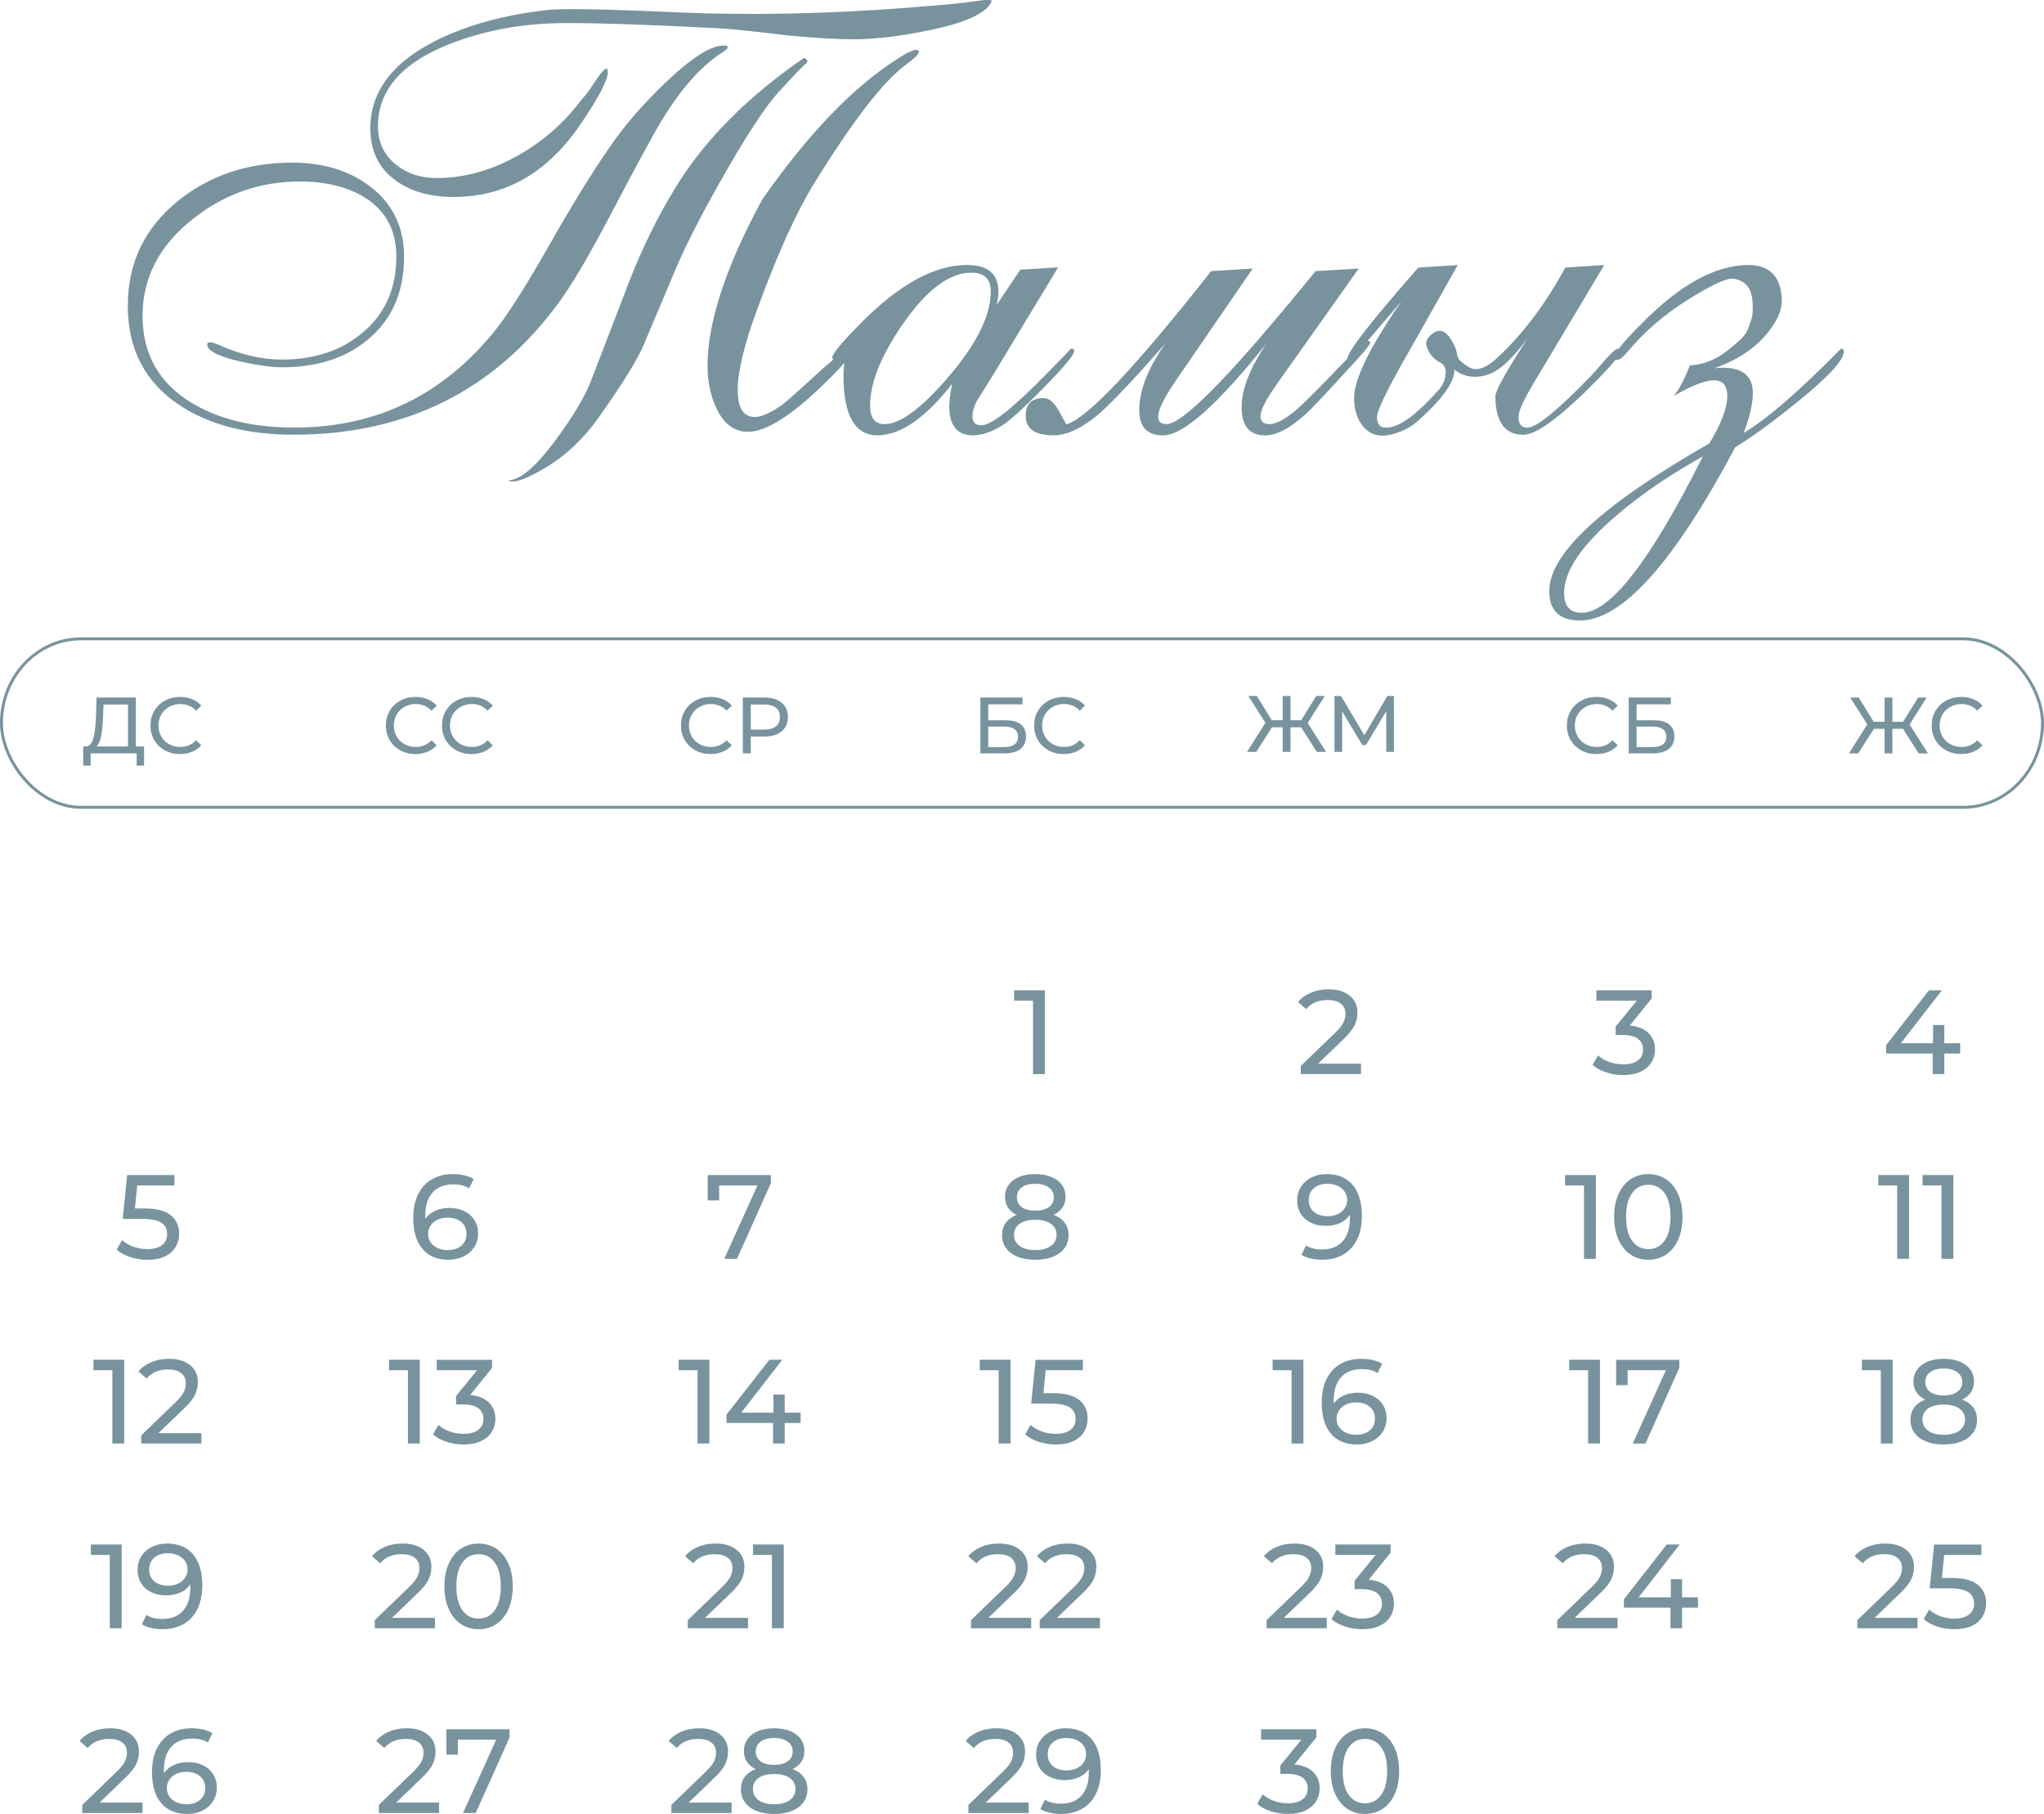 <?xml version="1.0" encoding="UTF-8"?> <svg xmlns="http://www.w3.org/2000/svg" xmlns:xlink="http://www.w3.org/1999/xlink" xmlns:xodm="http://www.corel.com/coreldraw/odm/2003" xml:space="preserve" width="182.511mm" height="161.993mm" version="1.1" style="shape-rendering:geometricPrecision; text-rendering:geometricPrecision; image-rendering:optimizeQuality; fill-rule:evenodd; clip-rule:evenodd" viewBox="0 0 1026.53 911.13"> <defs> <style type="text/css"> .str0 {stroke:#78939E;stroke-width:1.49;stroke-miterlimit:22.926} .fil0 {fill:none} .fil1 {fill:#78939E;fill-rule:nonzero} </style> </defs> <g id="Слой_x0020_1">  <g id="_1428875262496"> <rect class="fil0 str0" x="0.74" y="320.87" width="1025.04" height="84.64" rx="39.94" ry="42.32"></rect> <g> <polygon class="fil1" points="984.45,529.16 976.46,529.16 976.46,539.5 970.63,539.5 970.63,529.16 947.25,529.16 947.25,524.95 968.76,497.42 975.25,497.42 954.64,523.99 970.81,523.99 970.81,514.85 976.46,514.85 976.46,523.99 984.45,523.99 "></polygon> <path class="fil1" d="M72.47 606.98c6.01,0 10.43,1.13 13.25,3.4 2.82,2.26 4.24,5.36 4.24,9.29 0,2.48 -0.59,4.72 -1.77,6.7 -1.18,1.98 -2.97,3.55 -5.35,4.69 -2.38,1.14 -5.32,1.71 -8.81,1.71 -2.97,0 -5.83,-0.45 -8.59,-1.35 -2.76,-0.9 -5.05,-2.15 -6.85,-3.76l2.76 -4.75c1.44,1.36 3.29,2.45 5.53,3.28 2.24,0.82 4.61,1.23 7.09,1.23 3.17,0 5.62,-0.67 7.36,-2.01 1.74,-1.34 2.61,-3.18 2.61,-5.5 0,-2.52 -0.96,-4.44 -2.89,-5.74 -1.92,-1.3 -5.21,-1.95 -9.86,-1.95l-9.56 0 2.22 -22 23.74 0 0 5.23 -18.69 0 -1.14 11.54 4.69 0z"></path> <path class="fil1" d="M225.69 606.74c2.76,0 5.24,0.52 7.42,1.56 2.18,1.04 3.9,2.53 5.14,4.48 1.24,1.94 1.86,4.18 1.86,6.7 0,2.64 -0.65,4.97 -1.95,6.97 -1.3,2 -3.09,3.56 -5.35,4.66 -2.26,1.1 -4.8,1.65 -7.6,1.65 -5.65,0 -10.01,-1.82 -13.07,-5.47 -3.07,-3.65 -4.6,-8.82 -4.6,-15.51 0,-4.69 0.83,-8.69 2.49,-11.99 1.66,-3.31 3.99,-5.81 6.97,-7.51 2.98,-1.7 6.46,-2.55 10.43,-2.55 2.04,0 3.97,0.21 5.77,0.63 1.8,0.42 3.37,1.03 4.69,1.83l-2.28 4.69c-2,-1.32 -4.69,-1.98 -8.05,-1.98 -4.37,0 -7.79,1.35 -10.28,4.06 -2.48,2.7 -3.73,6.64 -3.73,11.81 0,0.64 0.02,1.14 0.06,1.5 1.2,-1.8 2.85,-3.18 4.96,-4.12 2.1,-0.94 4.48,-1.41 7.12,-1.41zm-0.72 21.16c2.76,0 5.01,-0.74 6.73,-2.22 1.72,-1.48 2.58,-3.47 2.58,-5.95 0,-2.48 -0.87,-4.46 -2.61,-5.92 -1.74,-1.46 -4.08,-2.19 -7,-2.19 -1.88,0 -3.56,0.36 -5.02,1.08 -1.46,0.72 -2.6,1.7 -3.43,2.94 -0.82,1.24 -1.23,2.62 -1.23,4.15 0,1.48 0.39,2.83 1.17,4.06 0.78,1.22 1.92,2.2 3.43,2.94 1.5,0.74 3.3,1.11 5.38,1.11z"></path> <polygon class="fil1" points="387.13,590.21 387.13,594.3 370.13,632.28 363.75,632.28 380.4,595.44 361.17,595.44 361.17,602.95 355.4,602.95 355.4,590.21 "></polygon> <path class="fil1" d="M529.2 610.22c2.4,0.92 4.25,2.24 5.53,3.97 1.28,1.72 1.92,3.79 1.92,6.19 0,2.52 -0.68,4.72 -2.04,6.58 -1.36,1.86 -3.31,3.3 -5.83,4.3 -2.52,1 -5.49,1.5 -8.9,1.5 -3.37,0 -6.3,-0.5 -8.81,-1.5 -2.5,-1 -4.44,-2.43 -5.8,-4.3 -1.36,-1.86 -2.04,-4.06 -2.04,-6.58 0,-2.4 0.63,-4.47 1.89,-6.19 1.26,-1.72 3.1,-3.05 5.5,-3.97 -1.92,-0.92 -3.39,-2.14 -4.39,-3.67 -1,-1.52 -1.5,-3.33 -1.5,-5.41 0,-2.32 0.63,-4.35 1.89,-6.07 1.26,-1.72 3.04,-3.05 5.32,-3.97 2.28,-0.92 4.93,-1.38 7.93,-1.38 3.05,0 5.72,0.46 8.02,1.38 2.3,0.92 4.09,2.24 5.35,3.97 1.26,1.72 1.89,3.75 1.89,6.07 0,2.04 -0.51,3.84 -1.53,5.38 -1.02,1.54 -2.49,2.78 -4.42,3.7zm-9.32 -15.63c-2.84,0 -5.09,0.61 -6.73,1.83 -1.64,1.22 -2.46,2.87 -2.46,4.96 0,2.08 0.81,3.73 2.43,4.93 1.62,1.2 3.88,1.8 6.76,1.8 2.93,0 5.22,-0.6 6.88,-1.8 1.66,-1.2 2.49,-2.84 2.49,-4.93 0,-2.08 -0.85,-3.74 -2.55,-4.96 -1.7,-1.22 -3.98,-1.83 -6.82,-1.83zm0 33.3c3.33,0 5.95,-0.69 7.87,-2.07 1.92,-1.38 2.88,-3.26 2.88,-5.62 0,-2.32 -0.96,-4.16 -2.88,-5.5 -1.92,-1.34 -4.55,-2.01 -7.87,-2.01 -3.33,0 -5.93,0.67 -7.81,2.01 -1.88,1.34 -2.82,3.18 -2.82,5.5 0,2.36 0.94,4.24 2.82,5.62 1.88,1.38 4.49,2.07 7.81,2.07z"></path> <path class="fil1" d="M666.3 589.73c5.65,0 10.01,1.82 13.07,5.47 3.06,3.65 4.6,8.82 4.6,15.51 0,4.69 -0.83,8.69 -2.49,11.99 -1.66,3.31 -3.99,5.81 -6.97,7.51 -2.98,1.7 -6.46,2.55 -10.43,2.55 -2.04,0 -3.97,-0.21 -5.77,-0.63 -1.8,-0.42 -3.37,-1.03 -4.69,-1.83l2.28 -4.69c2.04,1.32 4.75,1.98 8.11,1.98 4.37,0 7.78,-1.35 10.25,-4.06 2.46,-2.7 3.7,-6.64 3.7,-11.81l0 -1.5c-1.2,1.8 -2.86,3.18 -4.99,4.12 -2.12,0.94 -4.51,1.41 -7.15,1.41 -2.76,0 -5.24,-0.52 -7.42,-1.56 -2.18,-1.04 -3.89,-2.53 -5.11,-4.48 -1.22,-1.94 -1.83,-4.18 -1.83,-6.7 0,-2.64 0.65,-4.97 1.95,-6.97 1.3,-2 3.08,-3.56 5.32,-4.66 2.24,-1.1 4.77,-1.65 7.57,-1.65zm0.54 21.16c1.88,0 3.57,-0.36 5.05,-1.08 1.48,-0.72 2.64,-1.7 3.46,-2.94 0.82,-1.24 1.23,-2.62 1.23,-4.15 0,-1.48 -0.39,-2.83 -1.17,-4.06 -0.78,-1.22 -1.92,-2.2 -3.43,-2.94 -1.5,-0.74 -3.32,-1.11 -5.44,-1.11 -2.76,0 -5,0.74 -6.7,2.22 -1.7,1.48 -2.55,3.47 -2.55,5.95 0,2.48 0.86,4.46 2.58,5.92 1.72,1.46 4.05,2.19 6.97,2.19z"></path> <path class="fil1" d="M801.46 590.21l0 42.07 -5.95 0 0 -36.84 -9.5 0 0 -5.23 15.45 0zm26.38 42.55c-3.33,0 -6.28,-0.85 -8.87,-2.55 -2.58,-1.7 -4.62,-4.18 -6.1,-7.42 -1.48,-3.25 -2.22,-7.09 -2.22,-11.54 0,-4.45 0.74,-8.29 2.22,-11.54 1.48,-3.25 3.52,-5.72 6.1,-7.42 2.58,-1.7 5.54,-2.55 8.87,-2.55 3.29,0 6.22,0.85 8.81,2.55 2.58,1.7 4.62,4.18 6.1,7.42 1.48,3.25 2.22,7.09 2.22,11.54 0,4.45 -0.74,8.29 -2.22,11.54 -1.48,3.25 -3.52,5.72 -6.1,7.42 -2.58,1.7 -5.52,2.55 -8.81,2.55zm0 -5.35c3.37,0 6.06,-1.38 8.08,-4.15 2.02,-2.76 3.03,-6.77 3.03,-12.02 0,-5.25 -1.01,-9.26 -3.03,-12.02 -2.02,-2.76 -4.72,-4.15 -8.08,-4.15 -3.41,0 -6.12,1.38 -8.14,4.15 -2.02,2.76 -3.04,6.77 -3.04,12.02 0,5.25 1.01,9.26 3.04,12.02 2.02,2.76 4.74,4.15 8.14,4.15z"></path> <polygon class="fil1" points="524.75,497.42 524.75,539.5 518.8,539.5 518.8,502.65 509.3,502.65 509.3,497.42 "></polygon> <path class="fil1" d="M683.52 534.27l0 5.23 -30.23 0 0 -4.09 17.13 -16.53c2.08,-2 3.49,-3.74 4.21,-5.2 0.72,-1.46 1.08,-2.94 1.08,-4.42 0,-2.2 -0.77,-3.92 -2.31,-5.14 -1.54,-1.22 -3.76,-1.83 -6.64,-1.83 -4.65,0 -8.23,1.52 -10.76,4.57l-4.09 -3.55c1.64,-2 3.8,-3.57 6.46,-4.69 2.66,-1.12 5.64,-1.68 8.93,-1.68 4.41,0 7.91,1.05 10.52,3.16 2.6,2.1 3.91,4.96 3.91,8.56 0,2.24 -0.48,4.37 -1.44,6.37 -0.96,2 -2.78,4.29 -5.47,6.85l-12.86 12.38 21.58 0z"></path> <path class="fil1" d="M818.49 515.09c4.13,0.4 7.27,1.67 9.44,3.82 2.16,2.14 3.25,4.88 3.25,8.2 0,2.4 -0.6,4.58 -1.8,6.52 -1.2,1.94 -3,3.49 -5.38,4.63 -2.38,1.14 -5.3,1.71 -8.74,1.71 -3.01,0 -5.89,-0.45 -8.65,-1.35 -2.76,-0.9 -5.03,-2.15 -6.79,-3.76l2.76 -4.75c1.44,1.36 3.29,2.45 5.53,3.28 2.24,0.82 4.63,1.23 7.15,1.23 3.13,0 5.56,-0.66 7.3,-1.98 1.74,-1.32 2.61,-3.15 2.61,-5.47 0,-2.32 -0.86,-4.13 -2.58,-5.41 -1.72,-1.28 -4.33,-1.92 -7.81,-1.92l-3.37 0 0 -4.21 10.58 -12.98 -20.25 0 0 -5.23 27.77 0 0 4.09 -11 13.58z"></path> <path class="fil1" d="M958.76 590.21l0 42.07 -5.95 0 0 -36.84 -9.5 0 0 -5.23 15.45 0zm22.24 0l0 42.07 -5.95 0 0 -36.84 -9.5 0 0 -5.23 15.45 0z"></path> <path class="fil1" d="M62.38 683l0 42.07 -5.95 0 0 -36.84 -9.5 0 0 -5.23 15.45 0zm38.77 36.84l0 5.23 -30.23 0 0 -4.09 17.13 -16.53c2.08,-2 3.49,-3.74 4.21,-5.2 0.72,-1.46 1.08,-2.94 1.08,-4.42 0,-2.2 -0.77,-3.92 -2.31,-5.14 -1.54,-1.22 -3.76,-1.83 -6.64,-1.83 -4.65,0 -8.23,1.52 -10.76,4.57l-4.09 -3.55c1.64,-2 3.8,-3.57 6.46,-4.69 2.66,-1.12 5.64,-1.68 8.93,-1.68 4.41,0 7.91,1.05 10.52,3.16 2.6,2.1 3.91,4.96 3.91,8.56 0,2.24 -0.48,4.37 -1.44,6.37 -0.96,2 -2.78,4.29 -5.47,6.85l-12.86 12.38 21.58 0z"></path> <path class="fil1" d="M210.81 683l0 42.07 -5.95 0 0 -36.84 -9.5 0 0 -5.23 15.45 0zm25.3 17.67c4.13,0.4 7.27,1.67 9.44,3.82 2.16,2.14 3.25,4.88 3.25,8.2 0,2.4 -0.6,4.58 -1.8,6.52 -1.2,1.94 -3,3.49 -5.38,4.63 -2.38,1.14 -5.3,1.71 -8.74,1.71 -3.01,0 -5.89,-0.45 -8.65,-1.35 -2.76,-0.9 -5.03,-2.15 -6.79,-3.76l2.76 -4.75c1.44,1.36 3.29,2.45 5.53,3.28 2.24,0.82 4.63,1.23 7.15,1.23 3.13,0 5.56,-0.66 7.3,-1.98 1.74,-1.32 2.61,-3.15 2.61,-5.47 0,-2.32 -0.86,-4.13 -2.58,-5.41 -1.72,-1.28 -4.33,-1.92 -7.81,-1.92l-3.37 0 0 -4.21 10.58 -12.98 -20.25 0 0 -5.23 27.77 0 0 4.09 -11 13.58z"></path> <path class="fil1" d="M356.27 683l0 42.07 -5.95 0 0 -36.84 -9.5 0 0 -5.23 15.45 0zm45.8 31.73l-7.99 0 0 10.34 -5.83 0 0 -10.34 -23.38 0 0 -4.21 21.52 -27.53 6.49 0 -20.62 26.57 16.17 0 0 -9.14 5.65 0 0 9.14 7.99 0 0 5.17z"></path> <path class="fil1" d="M507.5 683l0 42.07 -5.95 0 0 -36.84 -9.5 0 0 -5.23 15.45 0zm21.22 16.77c6.01,0 10.43,1.13 13.25,3.4 2.82,2.26 4.24,5.36 4.24,9.29 0,2.48 -0.59,4.72 -1.77,6.7 -1.18,1.98 -2.97,3.55 -5.35,4.69 -2.38,1.14 -5.32,1.71 -8.81,1.71 -2.97,0 -5.83,-0.45 -8.59,-1.35 -2.76,-0.9 -5.05,-2.15 -6.85,-3.76l2.76 -4.75c1.44,1.36 3.29,2.45 5.53,3.28 2.24,0.82 4.61,1.23 7.09,1.23 3.17,0 5.62,-0.67 7.36,-2.01 1.74,-1.34 2.61,-3.18 2.61,-5.5 0,-2.52 -0.96,-4.44 -2.89,-5.74 -1.92,-1.3 -5.21,-1.95 -9.86,-1.95l-9.56 0 2.22 -22 23.74 0 0 5.23 -18.69 0 -1.14 11.54 4.69 0z"></path> <path class="fil1" d="M654.58 683l0 42.07 -5.95 0 0 -36.84 -9.5 0 0 -5.23 15.45 0zm27.35 16.53c2.76,0 5.24,0.52 7.42,1.56 2.18,1.04 3.9,2.53 5.14,4.48 1.24,1.94 1.86,4.18 1.86,6.7 0,2.64 -0.65,4.97 -1.95,6.97 -1.3,2 -3.09,3.56 -5.35,4.66 -2.26,1.1 -4.8,1.65 -7.6,1.65 -5.65,0 -10.01,-1.82 -13.07,-5.47 -3.07,-3.65 -4.6,-8.82 -4.6,-15.51 0,-4.69 0.83,-8.69 2.49,-11.99 1.66,-3.31 3.99,-5.81 6.97,-7.51 2.98,-1.7 6.46,-2.55 10.43,-2.55 2.04,0 3.97,0.21 5.77,0.63 1.8,0.42 3.37,1.03 4.69,1.83l-2.28 4.69c-2,-1.32 -4.69,-1.98 -8.05,-1.98 -4.37,0 -7.79,1.35 -10.28,4.06 -2.48,2.7 -3.73,6.64 -3.73,11.81 0,0.64 0.02,1.14 0.06,1.5 1.2,-1.8 2.85,-3.18 4.96,-4.12 2.1,-0.94 4.48,-1.41 7.12,-1.41zm-0.72 21.16c2.76,0 5.01,-0.74 6.73,-2.22 1.72,-1.48 2.58,-3.47 2.58,-5.95 0,-2.48 -0.87,-4.46 -2.61,-5.92 -1.74,-1.46 -4.08,-2.19 -7,-2.19 -1.88,0 -3.56,0.36 -5.02,1.08 -1.46,0.72 -2.6,1.7 -3.43,2.94 -0.82,1.24 -1.23,2.62 -1.23,4.15 0,1.48 0.39,2.83 1.17,4.06 0.78,1.22 1.92,2.2 3.43,2.94 1.5,0.74 3.3,1.11 5.38,1.11z"></path> <path class="fil1" d="M803.53 683l0 42.07 -5.95 0 0 -36.84 -9.5 0 0 -5.23 15.45 0zm39.85 0l0 4.09 -17.01 37.99 -6.37 0 16.65 -36.84 -19.23 0 0 7.51 -5.77 0 0 -12.74 31.73 0z"></path> <path class="fil1" d="M950.52 683l0 42.07 -5.95 0 0 -36.84 -9.5 0 0 -5.23 15.45 0zm34.92 20.01c2.4,0.92 4.25,2.24 5.53,3.97 1.28,1.72 1.92,3.79 1.92,6.19 0,2.52 -0.68,4.72 -2.04,6.58 -1.36,1.86 -3.31,3.3 -5.83,4.3 -2.52,1 -5.49,1.5 -8.9,1.5 -3.37,0 -6.3,-0.5 -8.81,-1.5 -2.5,-1 -4.44,-2.43 -5.8,-4.3 -1.36,-1.86 -2.04,-4.06 -2.04,-6.58 0,-2.4 0.63,-4.47 1.89,-6.19 1.26,-1.72 3.1,-3.05 5.5,-3.97 -1.92,-0.92 -3.39,-2.14 -4.39,-3.67 -1,-1.52 -1.5,-3.33 -1.5,-5.41 0,-2.32 0.63,-4.35 1.89,-6.07 1.26,-1.72 3.04,-3.05 5.32,-3.97 2.28,-0.92 4.93,-1.38 7.93,-1.38 3.05,0 5.72,0.46 8.02,1.38 2.3,0.92 4.09,2.24 5.35,3.97 1.26,1.72 1.89,3.75 1.89,6.07 0,2.04 -0.51,3.84 -1.53,5.38 -1.02,1.54 -2.49,2.78 -4.42,3.7zm-9.32 -15.63c-2.84,0 -5.09,0.61 -6.73,1.83 -1.64,1.22 -2.46,2.87 -2.46,4.96 0,2.08 0.81,3.73 2.43,4.93 1.62,1.2 3.88,1.8 6.76,1.8 2.93,0 5.22,-0.6 6.88,-1.8 1.66,-1.2 2.49,-2.84 2.49,-4.93 0,-2.08 -0.85,-3.74 -2.55,-4.96 -1.7,-1.22 -3.98,-1.83 -6.82,-1.83zm0 33.3c3.33,0 5.95,-0.69 7.87,-2.07 1.92,-1.38 2.88,-3.26 2.88,-5.62 0,-2.32 -0.96,-4.16 -2.88,-5.5 -1.92,-1.34 -4.55,-2.01 -7.87,-2.01 -3.33,0 -5.93,0.67 -7.81,2.01 -1.88,1.34 -2.82,3.18 -2.82,5.5 0,2.36 0.94,4.24 2.82,5.62 1.88,1.38 4.49,2.07 7.81,2.07z"></path> <path class="fil1" d="M61.08 775.79l0 42.07 -5.95 0 0 -36.84 -9.5 0 0 -5.23 15.45 0zm22.84 -0.48c5.65,0 10.01,1.82 13.07,5.47 3.06,3.65 4.6,8.82 4.6,15.51 0,4.69 -0.83,8.69 -2.49,11.99 -1.66,3.31 -3.99,5.81 -6.97,7.51 -2.98,1.7 -6.46,2.55 -10.43,2.55 -2.04,0 -3.97,-0.21 -5.77,-0.63 -1.8,-0.42 -3.37,-1.03 -4.69,-1.83l2.28 -4.69c2.04,1.32 4.75,1.98 8.11,1.98 4.37,0 7.78,-1.35 10.25,-4.06 2.46,-2.7 3.7,-6.64 3.7,-11.81l0 -1.5c-1.2,1.8 -2.86,3.18 -4.99,4.12 -2.12,0.94 -4.51,1.41 -7.15,1.41 -2.76,0 -5.24,-0.52 -7.42,-1.56 -2.18,-1.04 -3.89,-2.53 -5.11,-4.48 -1.22,-1.94 -1.83,-4.18 -1.83,-6.7 0,-2.64 0.65,-4.97 1.95,-6.97 1.3,-2 3.08,-3.56 5.32,-4.66 2.24,-1.1 4.77,-1.65 7.57,-1.65zm0.54 21.16c1.88,0 3.57,-0.36 5.05,-1.08 1.48,-0.72 2.64,-1.7 3.46,-2.94 0.82,-1.24 1.23,-2.62 1.23,-4.15 0,-1.48 -0.39,-2.83 -1.17,-4.06 -0.78,-1.22 -1.92,-2.2 -3.43,-2.94 -1.5,-0.74 -3.32,-1.11 -5.44,-1.11 -2.76,0 -5,0.74 -6.7,2.22 -1.7,1.48 -2.55,3.47 -2.55,5.95 0,2.48 0.86,4.46 2.58,5.92 1.72,1.46 4.05,2.19 6.97,2.19z"></path> <path class="fil1" d="M218.44 812.63l0 5.23 -30.23 0 0 -4.09 17.13 -16.53c2.08,-2 3.49,-3.74 4.21,-5.2 0.72,-1.46 1.08,-2.94 1.08,-4.42 0,-2.2 -0.77,-3.92 -2.31,-5.14 -1.54,-1.22 -3.76,-1.83 -6.64,-1.83 -4.65,0 -8.23,1.52 -10.76,4.57l-4.09 -3.55c1.64,-2 3.8,-3.57 6.46,-4.69 2.66,-1.12 5.64,-1.68 8.93,-1.68 4.41,0 7.91,1.05 10.52,3.16 2.6,2.1 3.91,4.96 3.91,8.56 0,2.24 -0.48,4.37 -1.44,6.37 -0.96,2 -2.78,4.29 -5.47,6.85l-12.86 12.38 21.58 0zm21.94 5.71c-3.33,0 -6.28,-0.85 -8.87,-2.55 -2.58,-1.7 -4.62,-4.18 -6.1,-7.42 -1.48,-3.25 -2.22,-7.09 -2.22,-11.54 0,-4.45 0.74,-8.29 2.22,-11.54 1.48,-3.25 3.52,-5.72 6.1,-7.42 2.58,-1.7 5.54,-2.55 8.87,-2.55 3.29,0 6.22,0.85 8.81,2.55 2.58,1.7 4.62,4.18 6.1,7.42 1.48,3.25 2.22,7.09 2.22,11.54 0,4.45 -0.74,8.29 -2.22,11.54 -1.48,3.25 -3.52,5.72 -6.1,7.42 -2.58,1.7 -5.52,2.55 -8.81,2.55zm0 -5.35c3.37,0 6.06,-1.38 8.08,-4.15 2.02,-2.76 3.03,-6.77 3.03,-12.02 0,-5.25 -1.01,-9.26 -3.03,-12.02 -2.02,-2.76 -4.72,-4.15 -8.08,-4.15 -3.41,0 -6.12,1.38 -8.14,4.15 -2.02,2.76 -3.04,6.77 -3.04,12.02 0,5.25 1.01,9.26 3.04,12.02 2.02,2.76 4.74,4.15 8.14,4.15z"></path> <path class="fil1" d="M375.65 812.63l0 5.23 -30.23 0 0 -4.09 17.13 -16.53c2.08,-2 3.49,-3.74 4.21,-5.2 0.72,-1.46 1.08,-2.94 1.08,-4.42 0,-2.2 -0.77,-3.92 -2.31,-5.14 -1.54,-1.22 -3.76,-1.83 -6.64,-1.83 -4.65,0 -8.23,1.52 -10.76,4.57l-4.09 -3.55c1.64,-2 3.8,-3.57 6.46,-4.69 2.66,-1.12 5.64,-1.68 8.93,-1.68 4.41,0 7.91,1.05 10.52,3.16 2.6,2.1 3.91,4.96 3.91,8.56 0,2.24 -0.48,4.37 -1.44,6.37 -0.96,2 -2.78,4.29 -5.47,6.85l-12.86 12.38 21.58 0zm17.97 -36.84l0 42.07 -5.95 0 0 -36.84 -9.5 0 0 -5.23 15.45 0z"></path> <path class="fil1" d="M517.9 812.63l0 5.23 -30.23 0 0 -4.09 17.13 -16.53c2.08,-2 3.49,-3.74 4.21,-5.2 0.72,-1.46 1.08,-2.94 1.08,-4.42 0,-2.2 -0.77,-3.92 -2.31,-5.14 -1.54,-1.22 -3.76,-1.83 -6.64,-1.83 -4.65,0 -8.23,1.52 -10.76,4.57l-4.09 -3.55c1.64,-2 3.8,-3.57 6.46,-4.69 2.66,-1.12 5.64,-1.68 8.93,-1.68 4.41,0 7.91,1.05 10.52,3.16 2.6,2.1 3.91,4.96 3.91,8.56 0,2.24 -0.48,4.37 -1.44,6.37 -0.96,2 -2.78,4.29 -5.47,6.85l-12.86 12.38 21.58 0zm34.5 0l0 5.23 -30.23 0 0 -4.09 17.13 -16.53c2.08,-2 3.49,-3.74 4.21,-5.2 0.72,-1.46 1.08,-2.94 1.08,-4.42 0,-2.2 -0.77,-3.92 -2.31,-5.14 -1.54,-1.22 -3.76,-1.83 -6.64,-1.83 -4.65,0 -8.23,1.52 -10.76,4.57l-4.09 -3.55c1.64,-2 3.8,-3.57 6.46,-4.69 2.66,-1.12 5.64,-1.68 8.93,-1.68 4.41,0 7.91,1.05 10.52,3.16 2.6,2.1 3.91,4.96 3.91,8.56 0,2.24 -0.48,4.37 -1.44,6.37 -0.96,2 -2.78,4.29 -5.47,6.85l-12.86 12.38 21.58 0z"></path> <path class="fil1" d="M666.33 812.63l0 5.23 -30.23 0 0 -4.09 17.13 -16.53c2.08,-2 3.49,-3.74 4.21,-5.2 0.72,-1.46 1.08,-2.94 1.08,-4.42 0,-2.2 -0.77,-3.92 -2.31,-5.14 -1.54,-1.22 -3.76,-1.83 -6.64,-1.83 -4.65,0 -8.23,1.52 -10.76,4.57l-4.09 -3.55c1.64,-2 3.8,-3.57 6.46,-4.69 2.66,-1.12 5.64,-1.68 8.93,-1.68 4.41,0 7.91,1.05 10.52,3.16 2.6,2.1 3.91,4.96 3.91,8.56 0,2.24 -0.48,4.37 -1.44,6.37 -0.96,2 -2.78,4.29 -5.47,6.85l-12.86 12.38 21.58 0zm21.04 -19.17c4.13,0.4 7.27,1.67 9.44,3.82 2.16,2.14 3.25,4.88 3.25,8.2 0,2.4 -0.6,4.58 -1.8,6.52 -1.2,1.94 -3,3.49 -5.38,4.63 -2.38,1.14 -5.3,1.71 -8.74,1.71 -3.01,0 -5.89,-0.45 -8.65,-1.35 -2.76,-0.9 -5.03,-2.15 -6.79,-3.76l2.76 -4.75c1.44,1.36 3.29,2.45 5.53,3.28 2.24,0.82 4.63,1.23 7.15,1.23 3.13,0 5.56,-0.66 7.3,-1.98 1.74,-1.32 2.61,-3.15 2.61,-5.47 0,-2.32 -0.86,-4.13 -2.58,-5.41 -1.72,-1.28 -4.33,-1.92 -7.81,-1.92l-3.37 0 0 -4.21 10.58 -12.98 -20.25 0 0 -5.23 27.77 0 0 4.09 -11 13.58z"></path> <path class="fil1" d="M367.42 905.42l0 5.23 -30.23 0 0 -4.09 17.13 -16.53c2.08,-2 3.49,-3.74 4.21,-5.2 0.72,-1.46 1.08,-2.94 1.08,-4.42 0,-2.2 -0.77,-3.92 -2.31,-5.14 -1.54,-1.22 -3.76,-1.83 -6.64,-1.83 -4.65,0 -8.23,1.52 -10.76,4.57l-4.09 -3.55c1.64,-2 3.8,-3.57 6.46,-4.69 2.66,-1.12 5.64,-1.68 8.93,-1.68 4.41,0 7.91,1.05 10.52,3.16 2.6,2.1 3.91,4.96 3.91,8.56 0,2.24 -0.48,4.37 -1.44,6.37 -0.96,2 -2.78,4.29 -5.47,6.85l-12.86 12.38 21.58 0zm30.65 -16.83c2.4,0.92 4.25,2.24 5.53,3.97 1.28,1.72 1.92,3.79 1.92,6.19 0,2.52 -0.68,4.72 -2.04,6.58 -1.36,1.86 -3.31,3.3 -5.83,4.3 -2.52,1 -5.49,1.5 -8.9,1.5 -3.37,0 -6.3,-0.5 -8.81,-1.5 -2.5,-1 -4.44,-2.43 -5.8,-4.3 -1.36,-1.86 -2.04,-4.06 -2.04,-6.58 0,-2.4 0.63,-4.47 1.89,-6.19 1.26,-1.72 3.1,-3.05 5.5,-3.97 -1.92,-0.92 -3.39,-2.14 -4.39,-3.67 -1,-1.52 -1.5,-3.33 -1.5,-5.41 0,-2.32 0.63,-4.35 1.89,-6.07 1.26,-1.72 3.04,-3.05 5.32,-3.97 2.28,-0.92 4.93,-1.38 7.93,-1.38 3.05,0 5.72,0.46 8.02,1.38 2.3,0.92 4.09,2.24 5.35,3.97 1.26,1.72 1.89,3.75 1.89,6.07 0,2.04 -0.51,3.84 -1.53,5.38 -1.02,1.54 -2.49,2.78 -4.42,3.7zm-9.32 -15.63c-2.84,0 -5.09,0.61 -6.73,1.83 -1.64,1.22 -2.46,2.87 -2.46,4.96 0,2.08 0.81,3.73 2.43,4.93 1.62,1.2 3.88,1.8 6.76,1.8 2.93,0 5.22,-0.6 6.88,-1.8 1.66,-1.2 2.49,-2.84 2.49,-4.93 0,-2.08 -0.85,-3.74 -2.55,-4.96 -1.7,-1.22 -3.98,-1.83 -6.82,-1.83zm0 33.3c3.33,0 5.95,-0.69 7.87,-2.07 1.92,-1.38 2.88,-3.26 2.88,-5.62 0,-2.32 -0.96,-4.16 -2.88,-5.5 -1.92,-1.34 -4.55,-2.01 -7.87,-2.01 -3.33,0 -5.93,0.67 -7.81,2.01 -1.88,1.34 -2.82,3.18 -2.82,5.5 0,2.36 0.94,4.24 2.82,5.62 1.88,1.38 4.49,2.07 7.81,2.07z"></path> <path class="fil1" d="M516.61 905.42l0 5.23 -30.23 0 0 -4.09 17.13 -16.53c2.08,-2 3.49,-3.74 4.21,-5.2 0.72,-1.46 1.08,-2.94 1.08,-4.42 0,-2.2 -0.77,-3.92 -2.31,-5.14 -1.54,-1.22 -3.76,-1.83 -6.64,-1.83 -4.65,0 -8.23,1.52 -10.76,4.57l-4.09 -3.55c1.64,-2 3.8,-3.57 6.46,-4.69 2.66,-1.12 5.64,-1.68 8.93,-1.68 4.41,0 7.91,1.05 10.52,3.16 2.6,2.1 3.91,4.96 3.91,8.56 0,2.24 -0.48,4.37 -1.44,6.37 -0.96,2 -2.78,4.29 -5.47,6.85l-12.86 12.38 21.58 0zm18.57 -37.32c5.65,0 10.01,1.82 13.07,5.47 3.06,3.65 4.6,8.82 4.6,15.51 0,4.69 -0.83,8.69 -2.49,11.99 -1.66,3.31 -3.99,5.81 -6.97,7.51 -2.98,1.7 -6.46,2.55 -10.43,2.55 -2.04,0 -3.97,-0.21 -5.77,-0.63 -1.8,-0.42 -3.37,-1.03 -4.69,-1.83l2.28 -4.69c2.04,1.32 4.75,1.98 8.11,1.98 4.37,0 7.78,-1.35 10.25,-4.06 2.46,-2.7 3.7,-6.64 3.7,-11.81l0 -1.5c-1.2,1.8 -2.86,3.18 -4.99,4.12 -2.12,0.94 -4.51,1.41 -7.15,1.41 -2.76,0 -5.24,-0.52 -7.42,-1.56 -2.18,-1.04 -3.89,-2.53 -5.11,-4.48 -1.22,-1.94 -1.83,-4.18 -1.83,-6.7 0,-2.64 0.65,-4.97 1.95,-6.97 1.3,-2 3.08,-3.56 5.32,-4.66 2.24,-1.1 4.77,-1.65 7.57,-1.65zm0.54 21.16c1.88,0 3.57,-0.36 5.05,-1.08 1.48,-0.72 2.64,-1.7 3.46,-2.94 0.82,-1.24 1.23,-2.62 1.23,-4.15 0,-1.48 -0.39,-2.83 -1.17,-4.06 -0.78,-1.22 -1.92,-2.2 -3.43,-2.94 -1.5,-0.74 -3.32,-1.11 -5.44,-1.11 -2.76,0 -5,0.74 -6.7,2.22 -1.7,1.48 -2.55,3.47 -2.55,5.95 0,2.48 0.86,4.46 2.58,5.92 1.72,1.46 4.05,2.19 6.97,2.19z"></path> <path class="fil1" d="M650.08 886.24c4.13,0.4 7.27,1.67 9.44,3.82 2.16,2.14 3.25,4.88 3.25,8.2 0,2.4 -0.6,4.58 -1.8,6.52 -1.2,1.94 -3,3.49 -5.38,4.63 -2.38,1.14 -5.3,1.71 -8.74,1.71 -3.01,0 -5.89,-0.45 -8.65,-1.35 -2.76,-0.9 -5.03,-2.15 -6.79,-3.76l2.76 -4.75c1.44,1.36 3.29,2.45 5.53,3.28 2.24,0.82 4.63,1.23 7.15,1.23 3.13,0 5.56,-0.66 7.3,-1.98 1.74,-1.32 2.61,-3.15 2.61,-5.47 0,-2.32 -0.86,-4.13 -2.58,-5.41 -1.72,-1.28 -4.33,-1.92 -7.81,-1.92l-3.37 0 0 -4.21 10.58 -12.98 -20.25 0 0 -5.23 27.77 0 0 4.09 -11 13.58zm35.46 24.88c-3.33,0 -6.28,-0.85 -8.87,-2.55 -2.58,-1.7 -4.62,-4.18 -6.1,-7.42 -1.48,-3.25 -2.22,-7.09 -2.22,-11.54 0,-4.45 0.74,-8.29 2.22,-11.54 1.48,-3.25 3.52,-5.72 6.1,-7.42 2.58,-1.7 5.54,-2.55 8.87,-2.55 3.29,0 6.22,0.85 8.81,2.55 2.58,1.7 4.62,4.18 6.1,7.42 1.48,3.25 2.22,7.09 2.22,11.54 0,4.45 -0.74,8.29 -2.22,11.54 -1.48,3.25 -3.52,5.72 -6.1,7.42 -2.58,1.7 -5.52,2.55 -8.81,2.55zm0 -5.35c3.37,0 6.06,-1.38 8.08,-4.15 2.02,-2.76 3.03,-6.77 3.03,-12.02 0,-5.25 -1.01,-9.26 -3.03,-12.02 -2.02,-2.76 -4.72,-4.15 -8.08,-4.15 -3.41,0 -6.12,1.38 -8.14,4.15 -2.02,2.76 -3.04,6.77 -3.04,12.02 0,5.25 1.01,9.26 3.04,12.02 2.02,2.76 4.74,4.15 8.14,4.15z"></path> <path class="fil1" d="M812.36 812.63l0 5.23 -30.23 0 0 -4.09 17.13 -16.53c2.08,-2 3.49,-3.74 4.21,-5.2 0.72,-1.46 1.08,-2.94 1.08,-4.42 0,-2.2 -0.77,-3.92 -2.31,-5.14 -1.54,-1.22 -3.76,-1.83 -6.64,-1.83 -4.65,0 -8.23,1.52 -10.76,4.57l-4.09 -3.55c1.64,-2 3.8,-3.57 6.46,-4.69 2.66,-1.12 5.64,-1.68 8.93,-1.68 4.41,0 7.91,1.05 10.52,3.16 2.6,2.1 3.91,4.96 3.91,8.56 0,2.24 -0.48,4.37 -1.44,6.37 -0.96,2 -2.78,4.29 -5.47,6.85l-12.86 12.38 21.58 0zm40.39 -5.11l-7.99 0 0 10.34 -5.83 0 0 -10.34 -23.38 0 0 -4.21 21.52 -27.53 6.49 0 -20.62 26.57 16.17 0 0 -9.14 5.65 0 0 9.14 7.99 0 0 5.17z"></path> <path class="fil1" d="M963.02 812.63l0 5.23 -30.23 0 0 -4.09 17.13 -16.53c2.08,-2 3.49,-3.74 4.21,-5.2 0.72,-1.46 1.08,-2.94 1.08,-4.42 0,-2.2 -0.77,-3.92 -2.31,-5.14 -1.54,-1.22 -3.76,-1.83 -6.64,-1.83 -4.65,0 -8.23,1.52 -10.76,4.57l-4.09 -3.55c1.64,-2 3.8,-3.57 6.46,-4.69 2.66,-1.12 5.64,-1.68 8.93,-1.68 4.41,0 7.91,1.05 10.52,3.16 2.6,2.1 3.91,4.96 3.91,8.56 0,2.24 -0.48,4.37 -1.44,6.37 -0.96,2 -2.78,4.29 -5.47,6.85l-12.86 12.38 21.58 0zm16.95 -20.07c6.01,0 10.43,1.13 13.25,3.4 2.82,2.26 4.24,5.36 4.24,9.29 0,2.48 -0.59,4.72 -1.77,6.7 -1.18,1.98 -2.97,3.55 -5.35,4.69 -2.38,1.14 -5.32,1.71 -8.81,1.71 -2.97,0 -5.83,-0.45 -8.59,-1.35 -2.76,-0.9 -5.05,-2.15 -6.85,-3.76l2.76 -4.75c1.44,1.36 3.29,2.45 5.53,3.28 2.24,0.82 4.61,1.23 7.09,1.23 3.17,0 5.62,-0.67 7.36,-2.01 1.74,-1.34 2.61,-3.18 2.61,-5.5 0,-2.52 -0.96,-4.44 -2.89,-5.74 -1.92,-1.3 -5.21,-1.95 -9.86,-1.95l-9.56 0 2.22 -22 23.74 0 0 5.23 -18.69 0 -1.14 11.54 4.69 0z"></path> <path class="fil1" d="M71.57 905.42l0 5.23 -30.23 0 0 -4.09 17.13 -16.53c2.08,-2 3.49,-3.74 4.21,-5.2 0.72,-1.46 1.08,-2.94 1.08,-4.42 0,-2.2 -0.77,-3.92 -2.31,-5.14 -1.54,-1.22 -3.76,-1.83 -6.64,-1.83 -4.65,0 -8.23,1.52 -10.76,4.57l-4.09 -3.55c1.64,-2 3.8,-3.57 6.46,-4.69 2.66,-1.12 5.64,-1.68 8.93,-1.68 4.41,0 7.91,1.05 10.52,3.16 2.6,2.1 3.91,4.96 3.91,8.56 0,2.24 -0.48,4.37 -1.44,6.37 -0.96,2 -2.78,4.29 -5.47,6.85l-12.86 12.38 21.58 0zm22.9 -20.32c2.76,0 5.24,0.52 7.42,1.56 2.18,1.04 3.9,2.53 5.14,4.48 1.24,1.94 1.86,4.18 1.86,6.7 0,2.64 -0.65,4.97 -1.95,6.97 -1.3,2 -3.09,3.56 -5.35,4.66 -2.26,1.1 -4.8,1.65 -7.6,1.65 -5.65,0 -10.01,-1.82 -13.07,-5.47 -3.07,-3.65 -4.6,-8.82 -4.6,-15.51 0,-4.69 0.83,-8.69 2.49,-11.99 1.66,-3.31 3.99,-5.81 6.97,-7.51 2.98,-1.7 6.46,-2.55 10.43,-2.55 2.04,0 3.97,0.21 5.77,0.63 1.8,0.42 3.37,1.03 4.69,1.83l-2.28 4.69c-2,-1.32 -4.69,-1.98 -8.05,-1.98 -4.37,0 -7.79,1.35 -10.28,4.06 -2.48,2.7 -3.73,6.64 -3.73,11.81 0,0.64 0.02,1.14 0.06,1.5 1.2,-1.8 2.85,-3.18 4.96,-4.12 2.1,-0.94 4.48,-1.41 7.12,-1.41zm-0.72 21.16c2.76,0 5.01,-0.74 6.73,-2.22 1.72,-1.48 2.58,-3.47 2.58,-5.95 0,-2.48 -0.87,-4.46 -2.61,-5.92 -1.74,-1.46 -4.08,-2.19 -7,-2.19 -1.88,0 -3.56,0.36 -5.02,1.08 -1.46,0.72 -2.6,1.7 -3.43,2.94 -0.82,1.24 -1.23,2.62 -1.23,4.15 0,1.48 0.39,2.83 1.17,4.06 0.78,1.22 1.92,2.2 3.43,2.94 1.5,0.74 3.3,1.11 5.38,1.11z"></path> <path class="fil1" d="M220.52 905.42l0 5.23 -30.23 0 0 -4.09 17.13 -16.53c2.08,-2 3.49,-3.74 4.21,-5.2 0.72,-1.46 1.08,-2.94 1.08,-4.42 0,-2.2 -0.77,-3.92 -2.31,-5.14 -1.54,-1.22 -3.76,-1.83 -6.64,-1.83 -4.65,0 -8.23,1.52 -10.76,4.57l-4.09 -3.55c1.64,-2 3.8,-3.57 6.46,-4.69 2.66,-1.12 5.64,-1.68 8.93,-1.68 4.41,0 7.91,1.05 10.52,3.16 2.6,2.1 3.91,4.96 3.91,8.56 0,2.24 -0.48,4.37 -1.44,6.37 -0.96,2 -2.78,4.29 -5.47,6.85l-12.86 12.38 21.58 0zm35.4 -36.84l0 4.09 -17.01 37.99 -6.37 0 16.65 -36.84 -19.23 0 0 7.51 -5.77 0 0 -12.74 31.73 0z"></path> </g> <g> <path class="fil1" d="M72.36 374.94l0 9.62 -3.73 0 0 -6.13 -23.09 0 -0.04 6.13 -3.73 0 0.04 -9.62 1.36 0c1.76,-0.11 3.01,-1.5 3.73,-4.19 0.72,-2.69 1.16,-6.47 1.32,-11.36l0.28 -9.02 19.72 0 0 24.57 4.13 0zm-20.6 -15.19c-0.13,3.95 -0.45,7.23 -0.94,9.82 -0.49,2.59 -1.29,4.38 -2.38,5.37l15.83 0 0 -21.08 -12.3 0 -0.2 5.89zm38.64 19c-2.81,0 -5.34,-0.62 -7.6,-1.86 -2.26,-1.24 -4.03,-2.95 -5.31,-5.13 -1.28,-2.18 -1.92,-4.63 -1.92,-7.36 0,-2.73 0.64,-5.18 1.92,-7.35 1.28,-2.18 3.06,-3.89 5.33,-5.13 2.27,-1.24 4.81,-1.86 7.62,-1.86 2.19,0 4.2,0.37 6.01,1.1 1.82,0.74 3.37,1.82 4.65,3.27l-2.61 2.53c-2.11,-2.22 -4.74,-3.33 -7.9,-3.33 -2.08,0 -3.97,0.47 -5.65,1.4 -1.68,0.94 -3,2.22 -3.95,3.87 -0.95,1.64 -1.42,3.48 -1.42,5.51 0,2.03 0.47,3.87 1.42,5.51 0.95,1.64 2.26,2.93 3.95,3.87 1.68,0.93 3.57,1.4 5.65,1.4 3.13,0 5.76,-1.12 7.9,-3.37l2.61 2.52c-1.28,1.44 -2.84,2.54 -4.67,3.29 -1.83,0.75 -3.84,1.12 -6.03,1.12z"></path> <path class="fil1" d="M208.62 378.75c-2.81,0 -5.34,-0.62 -7.6,-1.86 -2.26,-1.24 -4.03,-2.95 -5.31,-5.13 -1.28,-2.18 -1.92,-4.63 -1.92,-7.36 0,-2.73 0.64,-5.18 1.92,-7.35 1.28,-2.18 3.06,-3.89 5.33,-5.13 2.27,-1.24 4.81,-1.86 7.62,-1.86 2.19,0 4.2,0.37 6.01,1.1 1.82,0.74 3.37,1.82 4.65,3.27l-2.61 2.53c-2.11,-2.22 -4.74,-3.33 -7.9,-3.33 -2.08,0 -3.97,0.47 -5.65,1.4 -1.68,0.94 -3,2.22 -3.95,3.87 -0.95,1.64 -1.42,3.48 -1.42,5.51 0,2.03 0.47,3.87 1.42,5.51 0.95,1.64 2.26,2.93 3.95,3.87 1.68,0.93 3.57,1.4 5.65,1.4 3.13,0 5.76,-1.12 7.9,-3.37l2.61 2.52c-1.28,1.44 -2.84,2.54 -4.67,3.29 -1.83,0.75 -3.84,1.12 -6.03,1.12zm28.18 0c-2.81,0 -5.34,-0.62 -7.6,-1.86 -2.26,-1.24 -4.03,-2.95 -5.31,-5.13 -1.28,-2.18 -1.92,-4.63 -1.92,-7.36 0,-2.73 0.64,-5.18 1.92,-7.35 1.28,-2.18 3.06,-3.89 5.33,-5.13 2.27,-1.24 4.81,-1.86 7.62,-1.86 2.19,0 4.2,0.37 6.01,1.1 1.82,0.74 3.37,1.82 4.65,3.27l-2.61 2.53c-2.11,-2.22 -4.74,-3.33 -7.9,-3.33 -2.08,0 -3.97,0.47 -5.65,1.4 -1.68,0.94 -3,2.22 -3.95,3.87 -0.95,1.64 -1.42,3.48 -1.42,5.51 0,2.03 0.47,3.87 1.42,5.51 0.95,1.64 2.26,2.93 3.95,3.87 1.68,0.93 3.57,1.4 5.65,1.4 3.13,0 5.76,-1.12 7.9,-3.37l2.61 2.52c-1.28,1.44 -2.84,2.54 -4.67,3.29 -1.83,0.75 -3.84,1.12 -6.03,1.12z"></path> <path class="fil1" d="M356.82 378.75c-2.81,0 -5.34,-0.62 -7.6,-1.86 -2.26,-1.24 -4.03,-2.95 -5.31,-5.13 -1.28,-2.18 -1.92,-4.63 -1.92,-7.36 0,-2.73 0.64,-5.18 1.92,-7.35 1.28,-2.18 3.06,-3.89 5.33,-5.13 2.27,-1.24 4.81,-1.86 7.62,-1.86 2.19,0 4.2,0.37 6.01,1.1 1.82,0.74 3.37,1.82 4.65,3.27l-2.61 2.53c-2.11,-2.22 -4.74,-3.33 -7.9,-3.33 -2.08,0 -3.97,0.47 -5.65,1.4 -1.68,0.94 -3,2.22 -3.95,3.87 -0.95,1.64 -1.42,3.48 -1.42,5.51 0,2.03 0.47,3.87 1.42,5.51 0.95,1.64 2.26,2.93 3.95,3.87 1.68,0.93 3.57,1.4 5.65,1.4 3.13,0 5.76,-1.12 7.9,-3.37l2.61 2.52c-1.28,1.44 -2.84,2.54 -4.67,3.29 -1.83,0.75 -3.84,1.12 -6.03,1.12zm27.17 -28.38c3.63,0 6.49,0.87 8.58,2.61 2.08,1.74 3.13,4.13 3.13,7.17 0,3.05 -1.04,5.44 -3.13,7.17 -2.08,1.74 -4.94,2.61 -8.58,2.61l-6.93 0 0 8.5 -4.01 0 0 -28.06 10.94 0zm-0.12 16.07c2.54,0 4.48,-0.54 5.81,-1.62 1.34,-1.08 2,-2.64 2,-4.67 0,-2.03 -0.67,-3.59 -2,-4.67 -1.34,-1.08 -3.27,-1.62 -5.81,-1.62l-6.81 0 0 12.59 6.81 0z"></path> <path class="fil1" d="M492.36 350.37l21.16 0 0 3.41 -17.2 0 0 8.02 8.74 0c3.34,0 5.88,0.69 7.61,2.08 1.74,1.39 2.61,3.39 2.61,6.01 0,2.75 -0.94,4.86 -2.83,6.33 -1.88,1.47 -4.58,2.2 -8.08,2.2l-12.02 0 0 -28.06zm11.86 24.89c2.3,0 4.05,-0.44 5.25,-1.32 1.2,-0.88 1.8,-2.18 1.8,-3.89 0,-3.39 -2.35,-5.09 -7.05,-5.09l-7.9 0 0 10.3 7.9 0zm29.98 3.49c-2.81,0 -5.34,-0.62 -7.6,-1.86 -2.26,-1.24 -4.03,-2.95 -5.31,-5.13 -1.28,-2.18 -1.92,-4.63 -1.92,-7.36 0,-2.73 0.64,-5.18 1.92,-7.35 1.28,-2.18 3.06,-3.89 5.33,-5.13 2.27,-1.24 4.81,-1.86 7.62,-1.86 2.19,0 4.2,0.37 6.01,1.1 1.82,0.74 3.37,1.82 4.65,3.27l-2.61 2.53c-2.11,-2.22 -4.74,-3.33 -7.9,-3.33 -2.08,0 -3.97,0.47 -5.65,1.4 -1.68,0.94 -3,2.22 -3.95,3.87 -0.95,1.64 -1.42,3.48 -1.42,5.51 0,2.03 0.47,3.87 1.42,5.51 0.95,1.64 2.26,2.93 3.95,3.87 1.68,0.93 3.57,1.4 5.65,1.4 3.13,0 5.76,-1.12 7.9,-3.37l2.61 2.52c-1.28,1.44 -2.84,2.54 -4.67,3.29 -1.83,0.75 -3.84,1.12 -6.03,1.12z"></path> <path class="fil1" d="M653.44 365.3l-5.33 0 0 12.35 -3.93 0 0 -12.35 -5.37 0 -7.86 12.35 -4.69 0 9.26 -14.59 -8.58 -13.47 4.29 0 7.5 12.18 5.45 0 0 -12.18 3.93 0 0 12.18 5.37 0 7.54 -12.18 4.29 0 -8.58 13.55 9.26 14.51 -4.69 0 -7.86 -12.35zm42.77 12.35l-0.04 -20.44 -10.14 17.03 -1.84 0 -10.14 -16.91 0 20.32 -3.85 0 0 -28.06 3.29 0 11.7 19.72 11.54 -19.72 3.29 0 0.04 28.06 -3.85 0z"></path> <path class="fil1" d="M801.74 378.75c-2.81,0 -5.34,-0.62 -7.6,-1.86 -2.26,-1.24 -4.03,-2.95 -5.31,-5.13 -1.28,-2.18 -1.92,-4.63 -1.92,-7.36 0,-2.73 0.64,-5.18 1.92,-7.35 1.28,-2.18 3.06,-3.89 5.33,-5.13 2.27,-1.24 4.81,-1.86 7.62,-1.86 2.19,0 4.2,0.37 6.01,1.1 1.82,0.74 3.37,1.82 4.65,3.27l-2.61 2.53c-2.11,-2.22 -4.74,-3.33 -7.9,-3.33 -2.08,0 -3.97,0.47 -5.65,1.4 -1.68,0.94 -3,2.22 -3.95,3.87 -0.95,1.64 -1.42,3.48 -1.42,5.51 0,2.03 0.47,3.87 1.42,5.51 0.95,1.64 2.26,2.93 3.95,3.87 1.68,0.93 3.57,1.4 5.65,1.4 3.13,0 5.76,-1.12 7.9,-3.37l2.61 2.52c-1.28,1.44 -2.84,2.54 -4.67,3.29 -1.83,0.75 -3.84,1.12 -6.03,1.12zm16.23 -28.38l21.16 0 0 3.41 -17.2 0 0 8.02 8.74 0c3.34,0 5.88,0.69 7.61,2.08 1.74,1.39 2.61,3.39 2.61,6.01 0,2.75 -0.94,4.86 -2.83,6.33 -1.88,1.47 -4.58,2.2 -8.08,2.2l-12.02 0 0 -28.06zm11.86 24.89c2.3,0 4.05,-0.44 5.25,-1.32 1.2,-0.88 1.8,-2.18 1.8,-3.89 0,-3.39 -2.35,-5.09 -7.05,-5.09l-7.9 0 0 10.3 7.9 0z"></path> <path class="fil1" d="M955.72 366.08l-5.33 0 0 12.35 -3.93 0 0 -12.35 -5.37 0 -7.86 12.35 -4.69 0 9.26 -14.59 -8.58 -13.47 4.29 0 7.5 12.18 5.45 0 0 -12.18 3.93 0 0 12.18 5.37 0 7.54 -12.18 4.29 0 -8.58 13.55 9.26 14.51 -4.69 0 -7.86 -12.35zm29.22 12.67c-2.81,0 -5.34,-0.62 -7.6,-1.86 -2.26,-1.24 -4.03,-2.95 -5.31,-5.13 -1.28,-2.18 -1.92,-4.63 -1.92,-7.36 0,-2.73 0.64,-5.18 1.92,-7.35 1.28,-2.18 3.06,-3.89 5.33,-5.13 2.27,-1.24 4.81,-1.86 7.62,-1.86 2.19,0 4.2,0.37 6.01,1.1 1.82,0.74 3.37,1.82 4.65,3.27l-2.61 2.53c-2.11,-2.22 -4.74,-3.33 -7.9,-3.33 -2.08,0 -3.97,0.47 -5.65,1.4 -1.68,0.94 -3,2.22 -3.95,3.87 -0.95,1.64 -1.42,3.48 -1.42,5.51 0,2.03 0.47,3.87 1.42,5.51 0.95,1.64 2.26,2.93 3.95,3.87 1.68,0.93 3.57,1.4 5.65,1.4 3.13,0 5.76,-1.12 7.9,-3.37l2.61 2.52c-1.28,1.44 -2.84,2.54 -4.67,3.29 -1.83,0.75 -3.84,1.12 -6.03,1.12z"></path> </g> <path class="fil1" d="M305.27 36.3l-0.15 0 0.15 0c0,1.83 -1.09,4.9 -3.32,9.26 -1.73,3.47 -5.1,8.91 -10,16.24 -16.54,24.76 -37.93,37.14 -64.22,37.14 -11.78,0 -21.44,-2.77 -28.97,-8.27 -8.52,-6.09 -12.78,-14.85 -12.78,-26.24 0,-21.59 15.3,-38.13 45.95,-49.67 12.38,-4.6 26.59,-7.87 42.68,-9.71 7.63,-0.89 29.71,-0.49 66.25,1.19 36.44,1.53 74.62,0.74 114.58,-2.33l17.38 -1.44c6.49,-0.49 13.62,-1.34 21.49,-2.48l1.29 0c0.3,0 0.59,0 0.84,0 0.2,0 0.45,0 0.74,0l0.59 0c0.1,0.3 0.15,0.59 0.15,0.89 -2.72,5.89 -13.32,10.7 -31.74,14.41 -13.96,2.87 -26.14,4.36 -36.54,4.46 -7.92,0.05 -19.16,-0.54 -33.67,-1.93 -16.89,-2.03 -28.27,-3.22 -34.22,-3.57 -33.62,-1.78 -59.37,-2.67 -77.25,-2.67 -21.24,0 -40.85,3.52 -58.73,10.55 -23.97,9.46 -35.95,23.22 -35.95,41.25 0,8.02 2.97,14.41 8.96,19.26 5.55,4.51 12.38,6.78 20.6,6.78 13.86,0 27.53,-3.81 40.95,-11.44 12.68,-7.13 23.32,-16.59 32.04,-28.32 1.24,-1.09 3.57,-4.21 6.93,-9.41 2.53,-3.86 4.36,-5.79 5.5,-5.79l0.3 0.3 0 0.69c0.1,0.35 0.15,0.64 0.15,0.84zm146.27 -7.28c5.5,-3.47 8.71,-4.7 9.71,-3.61 0.84,1.04 -1.14,3.32 -5.94,6.83 -11.34,8.12 -26.84,28.13 -46.55,60.06 -8.81,14.26 -18.27,35.21 -28.42,62.89 -6.59,17.88 -9.85,31.49 -9.85,40.75 0,9.01 2.87,13.52 8.57,13.52 3.37,0 7.92,-2.03 13.67,-6.09 1.93,-1.39 8.57,-7.28 20,-17.78 1.24,-1.09 3.66,-3.17 7.28,-6.29 3.17,-2.77 5.05,-4.21 5.64,-4.21 1.24,0 1.88,0.45 1.88,1.34 0,2.23 -4.8,7.92 -14.36,17.08 -16.14,15.6 -28.62,23.37 -37.38,23.37 -7.08,0 -12.43,-4.01 -16.09,-12.03 -2.92,-6.29 -4.36,-13.37 -4.36,-21.19 0,-21.84 9.16,-49.71 27.53,-83.53 23.17,-33.18 46.05,-56.89 68.68,-71.11zm-86.06 -5.2c0,0.54 -0.94,1.44 -2.77,2.57 -11.39,7.28 -22.38,20.05 -32.93,38.42 -4.6,8.12 -12.08,21.94 -22.33,41.49 -11.19,21.44 -20.2,36.74 -26.99,45.95 -32.38,44.07 -76.75,66.1 -133,66.1 -23.12,0 -42.14,-4.9 -57.04,-14.66 -17.48,-11.49 -26.24,-28.17 -26.24,-50.06 0,-21.64 8.52,-39.32 25.5,-52.93 15.85,-12.68 34.86,-19.01 56.99,-19.01 15.55,0 28.52,3.91 38.87,11.73 11.59,8.62 17.38,20.5 17.38,35.6 0,17.53 -5.94,31.25 -17.83,41.25 -11.09,9.46 -25.55,14.21 -43.33,14.21 -5.25,0 -12.18,-0.94 -20.9,-2.87 -11.19,-2.53 -16.79,-5.4 -16.79,-8.57 0,-0.74 0.45,-1.14 1.44,-1.14 0.84,0 2.62,0.55 5.2,1.68 10.65,4.7 20.9,7.03 30.75,7.03 16.34,0 29.86,-4.46 40.45,-13.37 11.44,-9.46 17.13,-22.23 17.13,-38.33 0,-12.97 -5.1,-22.73 -15.25,-29.31 -8.62,-5.6 -19.76,-8.42 -33.37,-8.42 -19.76,0 -37.48,6.19 -53.28,18.57 -17.03,13.32 -25.55,29.66 -25.55,48.87 0,19.26 8.27,33.87 24.81,43.82 13.67,8.22 30.8,12.33 51.4,12.33 41.2,0 74.92,-16.39 101.11,-49.12 6.39,-7.92 16.19,-23.47 29.31,-46.69 12.13,-21.14 22.53,-37.68 31.25,-49.67 6.49,-8.91 14.61,-18.02 24.36,-27.43 13.17,-12.63 22.98,-18.97 29.46,-18.97l1.14 0 0.45 0.15c0.4,0.1 0.59,0.35 0.59,0.74zm-110.27 217.43c6.04,0 14.16,-6.98 24.41,-20.99 8.57,-11.69 14.41,-21.54 17.38,-29.46l19.01 -49.42c6.49,-16.74 14.26,-32.53 23.37,-47.39 14.61,-23.82 36.1,-45.46 64.52,-64.97 1.09,0.69 1.63,1.29 1.63,1.88 -0.1,0.4 -0.35,0.74 -0.74,1.04 -1.34,0.94 -5.99,5.79 -13.91,14.46 -6.68,7.28 -16.59,22.53 -29.76,45.85 -9.76,17.28 -17.18,31.89 -22.18,43.77l-15.55 36.94c-3.17,7.63 -10.84,20 -23.02,37.14 -7.58,10.65 -16.44,18.92 -26.59,24.91 -7.63,4.56 -13.07,6.83 -16.39,6.83 -0.94,0 -1.68,-0.2 -2.18,-0.59zm181.77 -37.48c0,6.19 2.43,9.26 7.23,9.26 7.03,0 16.29,-6.29 27.78,-18.82 17.08,-18.67 25.6,-34.61 25.6,-47.83 0,-6.29 -3.27,-9.41 -9.85,-9.41 -10.89,0 -22.28,8.52 -34.12,25.5 -11.09,15.94 -16.64,29.71 -16.64,41.3zm63.53 -50.56l11.88 -17.73 19.01 -1.19 -31.34 51.89c-0.1,0.2 -3.32,5.4 -9.66,15.55 -1.34,2.87 -2.03,5.35 -2.03,7.38 0,3.02 1.49,4.51 4.46,4.51 4.95,0 15.5,-8.27 31.69,-24.76 8.17,-8.32 12.63,-12.87 13.27,-13.77 1.14,0 1.73,0.4 1.73,1.19 0,1.83 -4.56,7.38 -13.62,16.69 -11.34,11.64 -19.01,18.62 -23.07,21.04 -5.05,3.02 -9.66,4.56 -13.91,4.65 -8.12,0.1 -12.18,-4.75 -12.18,-14.51 0,-0.79 0.05,-2.23 0.25,-4.36 0.1,-1.09 0.49,-3.42 1.19,-6.98 -13.42,17.13 -25.85,25.75 -37.34,25.85 -11.49,0.1 -17.23,-9.95 -17.23,-30.2 0,-4.16 0.64,-8.76 1.88,-13.82 -0.64,1.19 -1.73,2.67 -3.17,4.51 -1.14,1.09 -2.03,1.63 -2.62,1.63 -1.14,0 -1.73,-0.4 -1.73,-1.19 0,-1.83 4.65,-7.48 13.91,-16.84 19.41,-19.76 37.34,-29.66 53.77,-29.66 10.55,0 15.8,4.56 15.8,13.67 0,0.69 -0.1,1.73 -0.25,3.07 -0.1,0.69 -0.35,1.78 -0.69,3.37zm52.19 53.97c-2.03,1.83 -4.36,3.66 -6.98,5.4 -6.19,4.16 -11.78,6.19 -16.84,6.09 -9.16,-0.1 -13.77,-3.37 -13.77,-9.8 0,-5.94 3.02,-8.91 9.01,-8.91 2.77,0 5.4,2.18 7.72,6.54 2.38,4.36 3.61,6.54 3.71,6.54l0.45 0c10.84,-3.76 34.91,-29.36 72.24,-76.85l20.9 -1.29 -38.33 55.85c-6.09,8.86 -9.16,15.05 -9.16,18.52 0,2.53 1.39,3.76 4.21,3.76 7.72,0 29.81,-22.08 66.15,-66.25l8.72 -10.6 21.64 -1.29 -40.9 57.74c-5.6,7.92 -8.42,13.37 -8.42,16.34 0,2.62 1.39,3.96 4.21,4.06 3.17,0.1 7.38,-1.98 12.58,-6.19 3.47,-2.77 11.04,-10.25 22.68,-22.43 8.42,-8.81 13.12,-13.22 14.21,-13.22 0.94,0 1.44,0.3 1.44,0.89 0,0.84 -2.28,3.76 -6.83,8.72l-9.71 10.55c-8.22,9.01 -13.57,14.61 -16.09,16.84 -7.77,6.98 -14.46,10.5 -20.05,10.5 -7.97,0 -11.93,-4.7 -11.93,-14.06 0,-9.21 4.26,-20.05 12.82,-32.53 -24.71,31.05 -42.14,46.59 -52.29,46.59 -7.97,0 -11.93,-4.21 -11.93,-12.63 0,-10.05 4.41,-21.24 13.17,-33.57 -14.71,16.79 -25.6,28.32 -32.63,34.71zm233.42 -72.79l19.56 -1.29 -35.55 59.52c-5,8.42 -7.53,14.01 -7.53,16.84 0,3.57 1.49,5.35 4.51,5.35 4.46,0 15,-8.57 31.64,-25.7 1.04,-1.04 3.66,-4.01 7.82,-8.81 3.02,-3.47 5.1,-5.2 6.24,-5.2 0.79,0.4 1.14,0.79 1.14,1.19 0,1.63 -3.96,6.49 -11.88,14.61 -18.02,18.32 -30.35,27.48 -36.94,27.48 -9.41,0 -14.11,-6.49 -14.11,-19.41 0,-2.67 5.35,-12.33 16.09,-28.92 -8.02,10.84 -15.05,17.03 -21.04,18.47 -2.03,0.49 -3.76,0.74 -5.2,0.74 -3.86,0 -7.38,-1.19 -10.45,-3.56 0.2,6.14 -5.99,14.81 -18.57,25.95 -3.66,3.22 -8.22,5.45 -13.62,6.73 -5.74,1.24 -10.25,-0.15 -13.67,-4.21 -2.97,-3.61 -4.51,-8.37 -4.51,-14.26 0,-9.01 7.23,-24.16 21.64,-45.41l2.18 -3.17 -13.67 15.94c-7.63,9.01 -11.93,13.52 -12.87,13.52 -0.4,-0.1 -0.59,-0.35 -0.59,-0.74 0,-3.42 11.83,-18.62 35.55,-45.65l19.86 -1.29 -27.28 48.23c-8.86,15.75 -13.32,25.1 -13.32,28.13 0,3.57 1.53,5.35 4.65,5.35 6.34,0 15.2,-6.39 26.54,-19.21 2.23,-2.53 3.32,-5.5 3.32,-8.96 0,-2.33 -1.24,-4.01 -3.76,-5.05 -3.12,-2.13 -5.1,-4.8 -5.94,-8.12 -0.5,-1.98 0.54,-3.96 3.02,-5.89 1.29,-0.99 2.48,-1.44 3.66,-1.44 2.03,0 4.01,1.58 5.94,4.8 1.73,2.72 2.67,5.25 2.87,7.58 0.2,1.68 2.13,3.61 5.79,5.84 1.19,0.69 2.38,1.04 3.66,1.04 3.07,0 6.73,-1.98 10.99,-5.99 12.68,-11.83 23.97,-26.84 33.82,-45.01zm69.17 94.82c-15.89,8.81 -29.96,18.32 -42.14,28.57 -18.42,15.45 -27.63,28.82 -27.63,40.01 0,6.68 2.97,10 8.86,10 14.36,0 34.61,-26.24 60.91,-78.73l0 0.15zm-14.66 -30.3c2.67,-3.42 5.4,-8.52 8.07,-15.4 6.88,-0.3 13.37,-2.92 19.56,-7.97 3.32,-2.72 5.4,-4.56 6.39,-5.5 2.13,-2.23 3.47,-4.7 4.06,-7.43 1.04,-1.93 1.58,-4.56 1.58,-7.82 0,-2.23 -0.15,-4.11 -0.45,-5.64 -0.94,-5.35 -4.06,-8.37 -9.26,-9.16 -2.72,-0.4 -8.47,1.98 -17.23,7.13 -13.37,7.72 -24.26,16.39 -32.78,25.95 -0.74,0.89 -2.28,2.57 -4.51,5.1 -1.53,1.73 -2.92,2.62 -4.16,2.62 -0.99,0 -1.49,-0.35 -1.49,-1.04 0,-0.59 0.45,-1.49 1.34,-2.77l2.18 -3.02c1.24,-1.78 4.65,-5.5 10.3,-11.19 19.41,-19.76 37.34,-29.66 53.82,-29.66 10.5,0 16.14,5.55 16.79,16.69 0.2,3.61 -0.69,7.23 -2.72,10.89 -6.09,10.94 -16.44,19.06 -31.05,24.26 1.53,-0.15 2.92,-0.25 4.21,-0.25 10.05,0 15.05,4.26 15.05,12.82 0,5 -1.54,11.69 -4.61,19.96 11.98,-7.23 28.27,-21.34 48.87,-42.39 0.99,0 1.44,0.49 1.44,1.49 0,4.31 -7.97,12.92 -23.92,25.8 -12.48,10.05 -22.68,17.48 -30.6,22.23 -30.85,58.03 -56.89,87.05 -78.04,87.05 -10.25,0 -15.4,-4.95 -15.4,-14.81 0,-18.82 26.79,-43.52 80.41,-74.13 5.99,-10 9.01,-17.88 9.01,-23.72 0,-5.3 -2.23,-7.97 -6.68,-7.97 -4.46,0 -11.19,2.62 -20.2,7.87z"></path> </g> </g> </svg> 